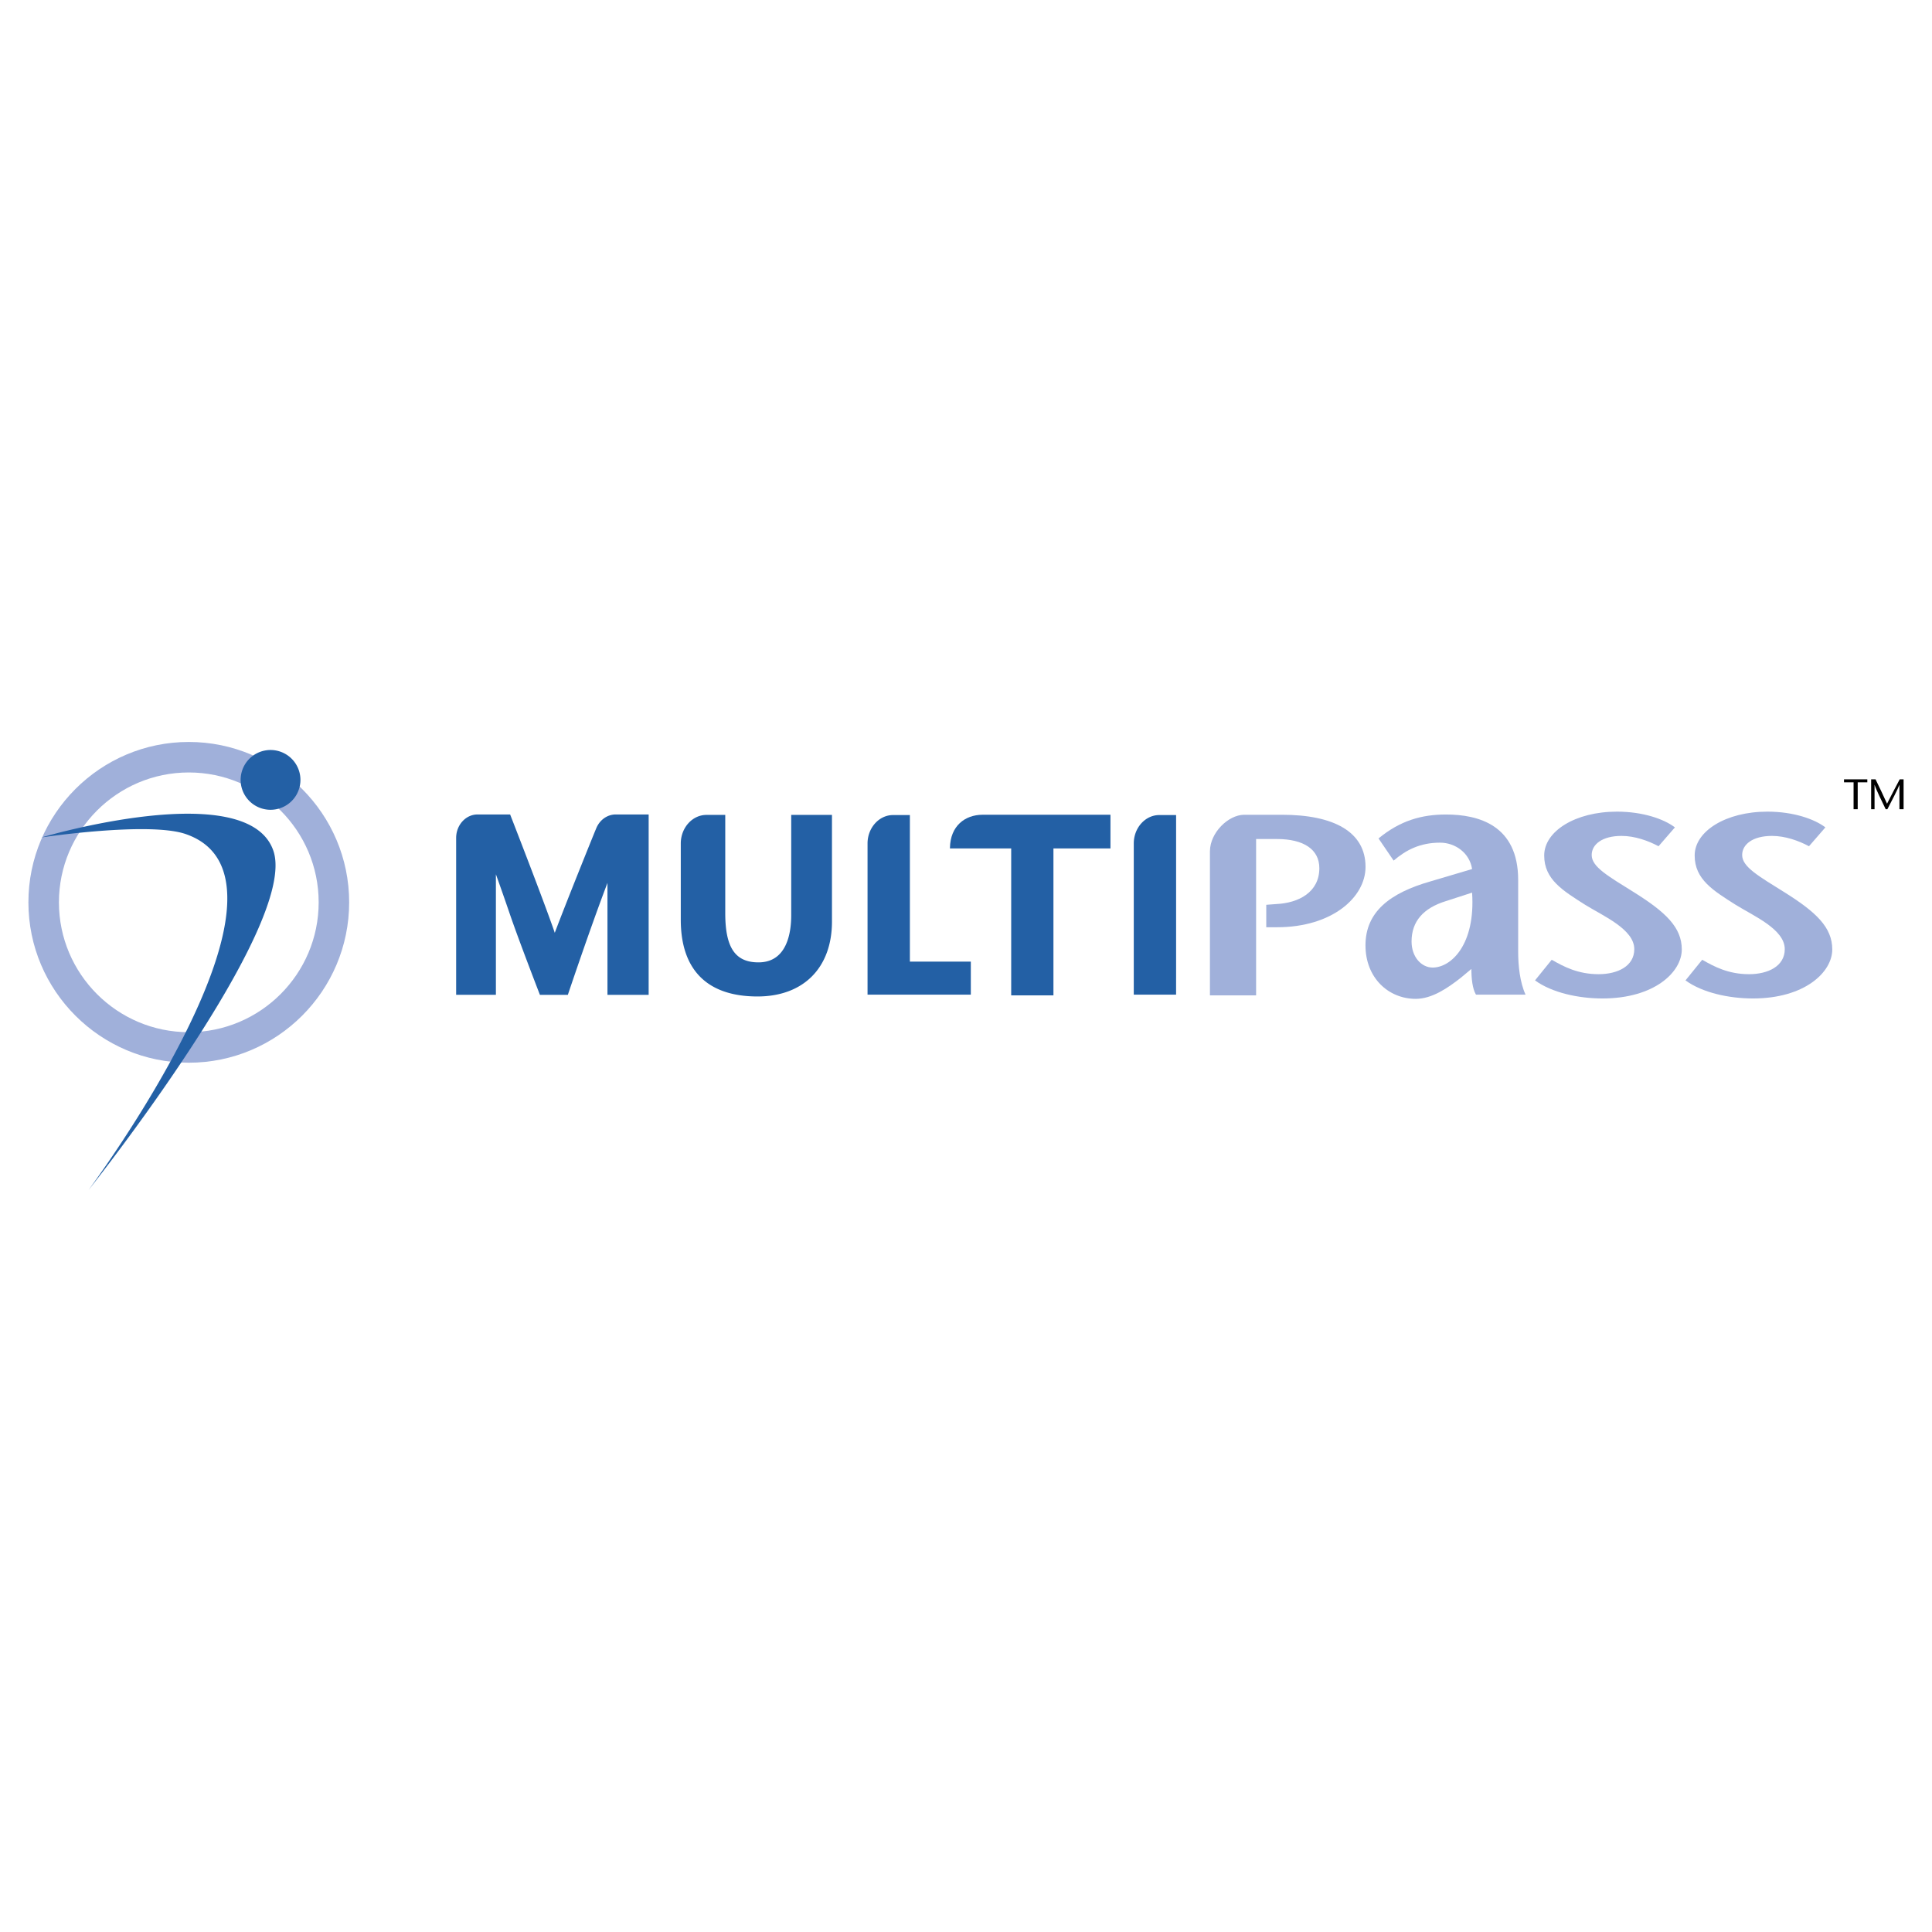 <svg xmlns="http://www.w3.org/2000/svg" width="2500" height="2500" viewBox="0 0 192.756 192.756"><g fill-rule="evenodd" clip-rule="evenodd"><path fill="#fff" d="M0 0h192.756v192.756H0V0z"/><path d="M2.834 90.026c0 8.823 7.178 16.001 16.001 16.001s16.001-7.178 16.001-16.001-7.178-16.001-16.001-16.001S2.834 81.203 2.834 90.026zm3.045 0c0-7.145 5.812-12.957 12.957-12.957s12.957 5.812 12.957 12.957c0 7.144-5.812 12.956-12.957 12.956S5.879 97.17 5.879 90.026z" fill="#a0b0da"/><path d="M29.909 77.191a2.981 2.981 0 0 1-2.301 3.537 2.982 2.982 0 1 1-1.235-5.836 2.983 2.983 0 0 1 3.536 2.299zM4.14 83.55s20.604-6.126 23.138 1.341c2.533 7.47-18.445 33.839-18.445 33.839s23.015-30.909 9.698-35.514c-3.682-1.275-14.391.334-14.391.334zM82.539 81.304H78.94v10.005c0 1.756-.424 4.707-3.266 4.707-2.324 0-3.315-1.469-3.315-4.91v-9.802H70.481c-1.39 0-2.529 1.252-2.559 2.792v7.669c0 5.009 2.646 7.653 7.653 7.653 4.583 0 7.431-2.863 7.431-7.476V81.304h-.467zM96.86 99.234H86.555v-15.09c.004-1.555 1.149-2.826 2.544-2.826h1.68v14.621h6.08v3.295h.001zM117.338 99.234h-4.221v-15.09c.004-1.555 1.148-2.826 2.545-2.826h1.678v14.621l-.002 3.295zM61.434 81.259c-.867 0-1.642.569-1.975 1.452-.046.082-3.004 7.41-4.109 10.355-1.063-3.114-4.454-11.807-4.454-11.807h-3.249c-1.176 0-2.134 1.05-2.137 2.339v15.654h3.966V87.225c.485 1.35.945 2.667 1.378 3.934.925 2.707 3.014 8.098 3.014 8.098h2.786s2.159-6.453 3.953-11.17v11.17h4.11V81.259h-3.283z" fill="#2360a5"/><path d="M165.473 84.429c-1.016-.54-2.354-1.03-3.693-1.03-1.93 0-2.977.849-2.977 1.905 0 1.185 1.602 2.084 4.283 3.758 3.072 1.931 4.707 3.449 4.707 5.664 0 2.266-2.746 4.891-7.912 4.891-2.385 0-5.033-.566-6.732-1.803l1.666-2.059c1.209.694 2.617 1.439 4.676 1.439 1.896 0 3.562-.797 3.562-2.495 0-1.982-3.072-3.295-4.904-4.429-2.221-1.416-4.084-2.522-4.084-4.917 0-2.42 3.104-4.376 7.256-4.376 2.615 0 4.707.747 5.785 1.571l-1.633 1.881zM180.484 84.429c-1.014-.54-2.354-1.03-3.693-1.03-1.928 0-2.975.849-2.975 1.905 0 1.185 1.604 2.084 4.283 3.758 3.072 1.931 4.707 3.449 4.707 5.664 0 2.266-2.746 4.891-7.91 4.891-2.387 0-5.035-.566-6.734-1.803l1.668-2.059c1.209.694 2.613 1.439 4.674 1.439 1.895 0 3.562-.797 3.562-2.495 0-1.982-3.072-3.295-4.902-4.429-2.223-1.416-4.086-2.522-4.086-4.917 0-2.42 3.104-4.376 7.256-4.376 2.615 0 4.707.747 5.785 1.571l-1.635 1.881zM127.904 81.289h-3.783c-1.59.019-3.383 1.791-3.404 3.612l-.002.002v14.405h4.607v-15.6h2.061c2.713 0 4.248 1.056 4.248 2.909 0 2.42-2.092 3.475-4.281 3.579l-1.014.076v2.239h1.078c5.492 0 8.826-2.985 8.826-6.022 0-3.501-3.17-5.2-8.336-5.2z" fill="#a0b0da"/><path d="M98.35 81.288h-.34c-1.729.013-3.194 1.108-3.233 3.301l-.002.061h6.112v14.658h4.215V84.649h5.689v-3.361H98.35z" fill="#2360a5"/><path d="M145.746 97.551c-1.297 1.02-2.877 2.105-4.492 2.105-2.738 0-5.02-2.105-5.02-5.334 0-3.335 2.422-5.23 6.494-6.389l4.143-1.229c-.246-1.615-1.686-2.631-3.195-2.631-2 0-3.404.735-4.633 1.789l-1.508-2.211c2.174-1.79 4.316-2.387 6.738-2.387 3.229 0 7.195 1.054 7.195 6.53v7.16c0 1.403.174 3.054.736 4.28h-4.947c-.354-.596-.457-1.613-.457-2.562l-1.054.879zm-1.473-7.652c-2.283.703-3.441 2.036-3.441 4.037 0 1.544.984 2.597 2.105 2.597 1.861 0 4.283-2.317 3.934-7.476l-2.598.842z" fill="#a0b0da"/><path d="M184.932 80.738v-2.685h-.955v-.298h2.326v.298h-.959v2.685h-.412zM189.922 80.738h-.414V78.31h-.008c-.119.349-.797 1.667-1.197 2.428h-.166c-.371-.762-.99-2.037-1.105-2.428h-.008v2.428h-.34v-2.982h.441c.385.792.768 1.589 1.146 2.429.422-.84.844-1.636 1.262-2.429h.389v2.982z"/></g></svg>